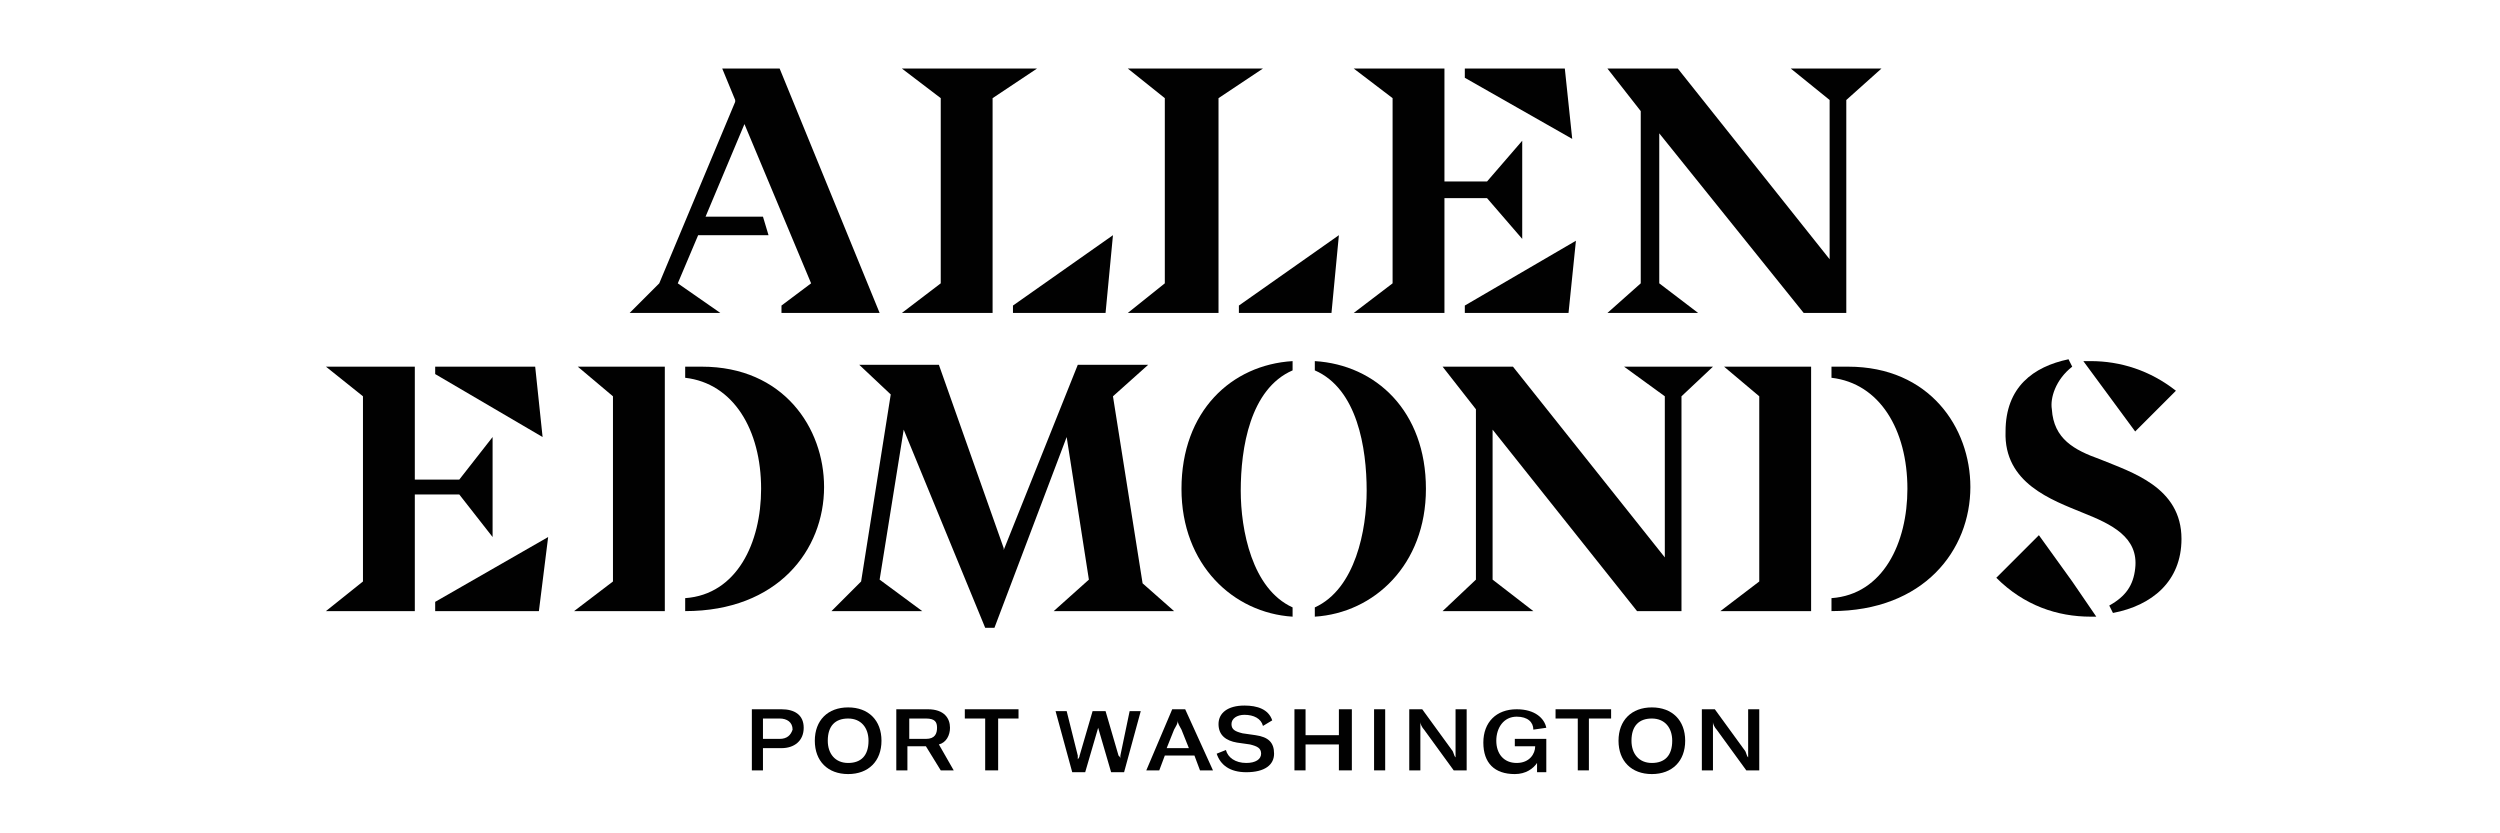 <?xml version="1.0" encoding="utf-8"?>
<!-- Generator: Adobe Illustrator 27.8.1, SVG Export Plug-In . SVG Version: 6.00 Build 0)  -->
<svg version="1.1" id="Layer_1" xmlns="http://www.w3.org/2000/svg" xmlns:xlink="http://www.w3.org/1999/xlink" x="0px" y="0px"
	 viewBox="0 0 135 45" style="enable-background:new 0 0 135 45;" xml:space="preserve">
<style type="text/css">
	.st0{fill:#010101;}
</style>
<g>
	<g id="Layer_1_00000104665041358972205970000007182449258964349864_">
		<g>
			<g>
				<g>
					<path class="st0" d="M42.1,39.9h-0.9v-1.1h0.9c0.4,0,0.7,0.2,0.7,0.6C42.7,39.7,42.5,39.9,42.1,39.9 M42.2,38.3h-1.6v3.3h0.6
						v-1.2h1c0.7,0,1.2-0.4,1.2-1.1S42.9,38.3,42.2,38.3"/>
					<path class="st0" d="M45.8,41.2c-0.7,0-1.1-0.5-1.1-1.2c0-0.8,0.4-1.2,1.1-1.2s1.1,0.5,1.1,1.2C46.9,40.8,46.5,41.2,45.8,41.2
						 M45.8,38.2c-1.1,0-1.8,0.7-1.8,1.8c0,1.1,0.7,1.8,1.8,1.8s1.8-0.7,1.8-1.8C47.6,38.9,46.9,38.2,45.8,38.2"/>
					<path class="st0" d="M50,39.9h-0.9v-1.1H50c0.5,0,0.6,0.2,0.6,0.5S50.5,39.9,50,39.9 M51.3,39.3c0-0.5-0.3-1-1.2-1h-1.7v3.3
						h0.6v-1.3H50l0.8,1.3h0.7l-0.8-1.4C51.1,40.1,51.3,39.7,51.3,39.3"/>
				</g>
				<polygon class="st0" points="52.1,38.3 52.1,38.8 53.2,38.8 53.2,41.6 53.9,41.6 53.9,38.8 55,38.8 55,38.3 				"/>
				<g>
					<path class="st0" d="M60.5,40.8c0,0.1,0,0.2,0,0.2h0c0-0.1,0-0.1-0.1-0.2l-0.7-2.4H59l-0.7,2.4c0,0.1-0.1,0.2-0.1,0.2h0
						c0-0.1,0-0.1,0-0.2l-0.6-2.4h-0.6l0.9,3.3h0.7l0.7-2.4c0-0.1,0-0.1,0-0.2h0c0,0.1,0,0.1,0,0.2l0.7,2.4h0.7l0.9-3.3h-0.6
						L60.5,40.8L60.5,40.8z"/>
					<path class="st0" d="M63,40.4l0.4-1c0.1-0.2,0.2-0.3,0.2-0.5h0c0,0.2,0.1,0.3,0.2,0.5l0.4,1H63z M63.3,38.3l-1.4,3.3h0.7
						l0.3-0.8h1.6l0.3,0.8h0.7L64,38.3H63.3L63.3,38.3z"/>
					<path class="st0" d="M67.8,39.7l-0.7-0.1c-0.4-0.1-0.6-0.2-0.6-0.5s0.3-0.5,0.7-0.5c0.5,0,0.9,0.2,1,0.6l0.5-0.3
						c-0.2-0.6-0.8-0.8-1.5-0.8c-0.9,0-1.4,0.4-1.4,1c0,0.6,0.4,0.9,1,1l0.7,0.1c0.4,0.1,0.6,0.2,0.6,0.5c0,0.3-0.3,0.5-0.8,0.5
						c-0.6,0-1-0.3-1.1-0.7l-0.5,0.2c0.2,0.6,0.7,1,1.6,1c1,0,1.5-0.4,1.5-1S68.5,39.8,67.8,39.7"/>
				</g>
				<polygon class="st0" points="72.3,38.3 72.3,39.7 70.5,39.7 70.5,38.3 69.9,38.3 69.9,41.6 70.5,41.6 70.5,40.2 72.3,40.2 
					72.3,41.6 73,41.6 73,38.3 				"/>
				<rect x="74.2" y="38.3" class="st0" width="0.6" height="3.3"/>
				<g>
					<path class="st0" d="M78.6,40.5c0,0.2,0,0.3,0,0.4h0c-0.1-0.1-0.1-0.3-0.2-0.4l-1.6-2.2h-0.7v3.3h0.6v-2.2c0-0.2,0-0.3,0-0.4h0
						c0,0.1,0.1,0.3,0.2,0.4l1.6,2.2h0.7v-3.3h-0.6L78.6,40.5L78.6,40.5z"/>
					<path class="st0" d="M81.8,40.3h1.1v0c0,0.4-0.3,0.9-1,0.9s-1.1-0.5-1.1-1.2s0.4-1.3,1.1-1.3c0.6,0,0.9,0.3,0.9,0.7l0.7-0.1
						c-0.1-0.5-0.6-1-1.6-1c-1.1,0-1.8,0.7-1.8,1.8s0.6,1.7,1.7,1.7c0.6,0,1-0.3,1.2-0.6l0,0.5h0.5v-1.8h-1.7L81.8,40.3L81.8,40.3z"
						/>
				</g>
				<polygon class="st0" points="84,38.3 84,38.8 85.2,38.8 85.2,41.6 85.8,41.6 85.8,38.8 87,38.8 87,38.3 				"/>
				<g>
					<path class="st0" d="M89.2,41.2c-0.7,0-1.1-0.5-1.1-1.2c0-0.8,0.4-1.2,1.1-1.2s1.1,0.5,1.1,1.2C90.3,40.8,89.9,41.2,89.2,41.2
						 M89.2,38.2c-1.1,0-1.8,0.7-1.8,1.8c0,1.1,0.7,1.8,1.8,1.8S91,41.1,91,40C91,38.9,90.3,38.2,89.2,38.2"/>
					<path class="st0" d="M94.4,40.5c0,0.2,0,0.3,0,0.4h0c-0.1-0.1-0.1-0.3-0.2-0.4l-1.6-2.2h-0.7v3.3h0.6v-2.2c0-0.2,0-0.3,0-0.4h0
						c0,0.1,0.1,0.3,0.2,0.4l1.6,2.2h0.7v-3.3h-0.6L94.4,40.5L94.4,40.5z"/>
				</g>
			</g>
			<g>
				<polygon class="st0" points="39,3.7 39.7,5.4 39.7,5.5 35.6,15.3 34,16.9 38.9,16.9 36.6,15.3 37.7,12.7 41.5,12.7 41.5,12.7 
					41.2,11.7 38.1,11.7 40.2,6.7 43.8,15.3 42.2,16.5 42.2,16.9 47.5,16.9 42.1,3.7 				"/>
				<polygon class="st0" points="96.7,3.7 98.8,5.4 98.8,14 90.6,3.7 86.8,3.7 88.6,6 88.6,15.3 86.8,16.9 91.7,16.9 89.6,15.3 
					89.6,7.2 97.4,16.9 99.7,16.9 99.7,5.4 101.6,3.7 				"/>
				<polygon class="st0" points="54.7,16.9 59.7,16.9 60.1,12.7 54.7,16.5 				"/>
				<polygon class="st0" points="48.7,3.7 50.8,5.3 50.8,15.3 48.7,16.9 53.6,16.9 53.6,5.3 56,3.7 				"/>
				<polygon class="st0" points="66.9,16.9 71.9,16.9 72.3,12.7 66.9,16.5 				"/>
				<polygon class="st0" points="60.9,3.7 62.9,5.3 62.9,15.3 60.9,16.9 65.8,16.9 65.8,5.3 68.2,3.7 				"/>
				<polygon class="st0" points="79.1,3.7 79.1,4.2 84.9,7.5 84.5,3.7 				"/>
				<polygon class="st0" points="79.1,16.9 84.7,16.9 85.1,13 79.1,16.5 				"/>
				<polygon class="st0" points="73.1,3.7 75.2,5.3 75.2,15.3 73.1,16.9 78,16.9 78,10.7 80.3,10.7 82.2,12.9 82.2,7.6 80.3,9.8 
					78,9.8 78,3.7 				"/>
			</g>
			<g>
				<polygon class="st0" points="89.9,21.4 89.9,30.1 81.7,19.8 77.9,19.8 79.7,22.1 79.7,31.3 77.9,33 82.8,33 80.6,31.3 
					80.6,23.2 88.4,33 90.8,33 90.8,21.4 92.5,19.8 87.7,19.8 				"/>
				<g>
					<path class="st0" d="M110.1,28.9l-2.3,2.3c1.5,1.5,3.3,2.1,5.1,2.1c0.1,0,0.2,0,0.3,0l-1.3-1.9L110.1,28.9L110.1,28.9z"/>
					<path class="st0" d="M115.3,23.3l2.2-2.2c-1.4-1.1-3-1.6-4.6-1.6c-0.1,0-0.2,0-0.4,0l1.4,1.9L115.3,23.3L115.3,23.3z"/>
					<path class="st0" d="M112.5,27.7c1.5,0.6,3,1.3,2.8,3c-0.1,0.9-0.5,1.5-1.4,2l0.2,0.4c2.1-0.4,3.7-1.7,3.7-4
						c0-2.8-2.7-3.6-4.4-4.3c-1.4-0.5-2.5-1.1-2.6-2.7c-0.1-0.6,0.2-1.6,1.1-2.3l-0.2-0.4c-1.9,0.4-3.4,1.5-3.4,3.9
						C108.2,26.1,110.8,27,112.5,27.7"/>
				</g>
				<polygon class="st0" points="28.9,19.8 23.5,19.8 23.5,20.2 29.3,23.6 				"/>
				<polygon class="st0" points="23.5,33 29.1,33 29.6,29 23.5,32.5 				"/>
				<polygon class="st0" points="17.6,19.8 19.6,21.4 19.6,31.4 17.6,33 22.4,33 22.4,26.7 24.8,26.7 26.6,29 26.6,23.6 24.8,25.9 
					22.4,25.9 22.4,19.8 				"/>
				<polygon class="st0" points="95,21.4 95,31.4 92.9,33 97.8,33 97.8,19.8 93.1,19.8 				"/>
				<polygon class="st0" points="63.4,33 61.7,31.5 60.1,21.4 62,19.7 59.2,19.7 58.2,19.7 58.2,19.7 54.2,29.7 54.2,29.6 
					50.7,19.7 46.4,19.7 48.1,21.3 46.5,31.4 44.9,33 49.8,33 47.5,31.3 48.8,23.2 53.2,33.9 53.7,33.9 57.6,23.6 58.8,31.3 
					56.9,33 				"/>
				<path class="st0" d="M99.8,19.8h-0.9v0.6c2.6,0.3,4.1,2.8,4.1,6c0,2.9-1.3,5.7-4.1,5.9V33c5,0,7.5-3.3,7.5-6.7
					C106.4,23.1,104.2,19.8,99.8,19.8"/>
				<polygon class="st0" points="33.1,21.4 33.1,31.4 31,33 35.9,33 35.9,19.8 31.2,19.8 				"/>
				<g>
					<path class="st0" d="M37.9,19.8H37v0.6c2.6,0.3,4.1,2.8,4.1,6c0,2.9-1.3,5.7-4.1,5.9V33c5,0,7.5-3.3,7.5-6.7
						C44.5,23.1,42.3,19.8,37.9,19.8"/>
					<path class="st0" d="M69.8,20v-0.5c-3.3,0.2-6,2.7-6,6.9l0,0c0,4.1,2.8,6.7,6,6.9v-0.5c-2.2-1-2.8-4.2-2.8-6.3l0,0v0l0,0
						C67,24.2,67.5,21,69.8,20"/>
					<path class="st0" d="M71,20v-0.5c3.3,0.2,6,2.7,6,6.9l0,0c0,4.1-2.8,6.7-6,6.9v-0.5c2.2-1,2.8-4.2,2.8-6.3l0,0v0l0,0
						C73.8,24.2,73.3,21,71,20"/>
				</g>
			</g>
		</g>
	</g>
</g>
</svg>
